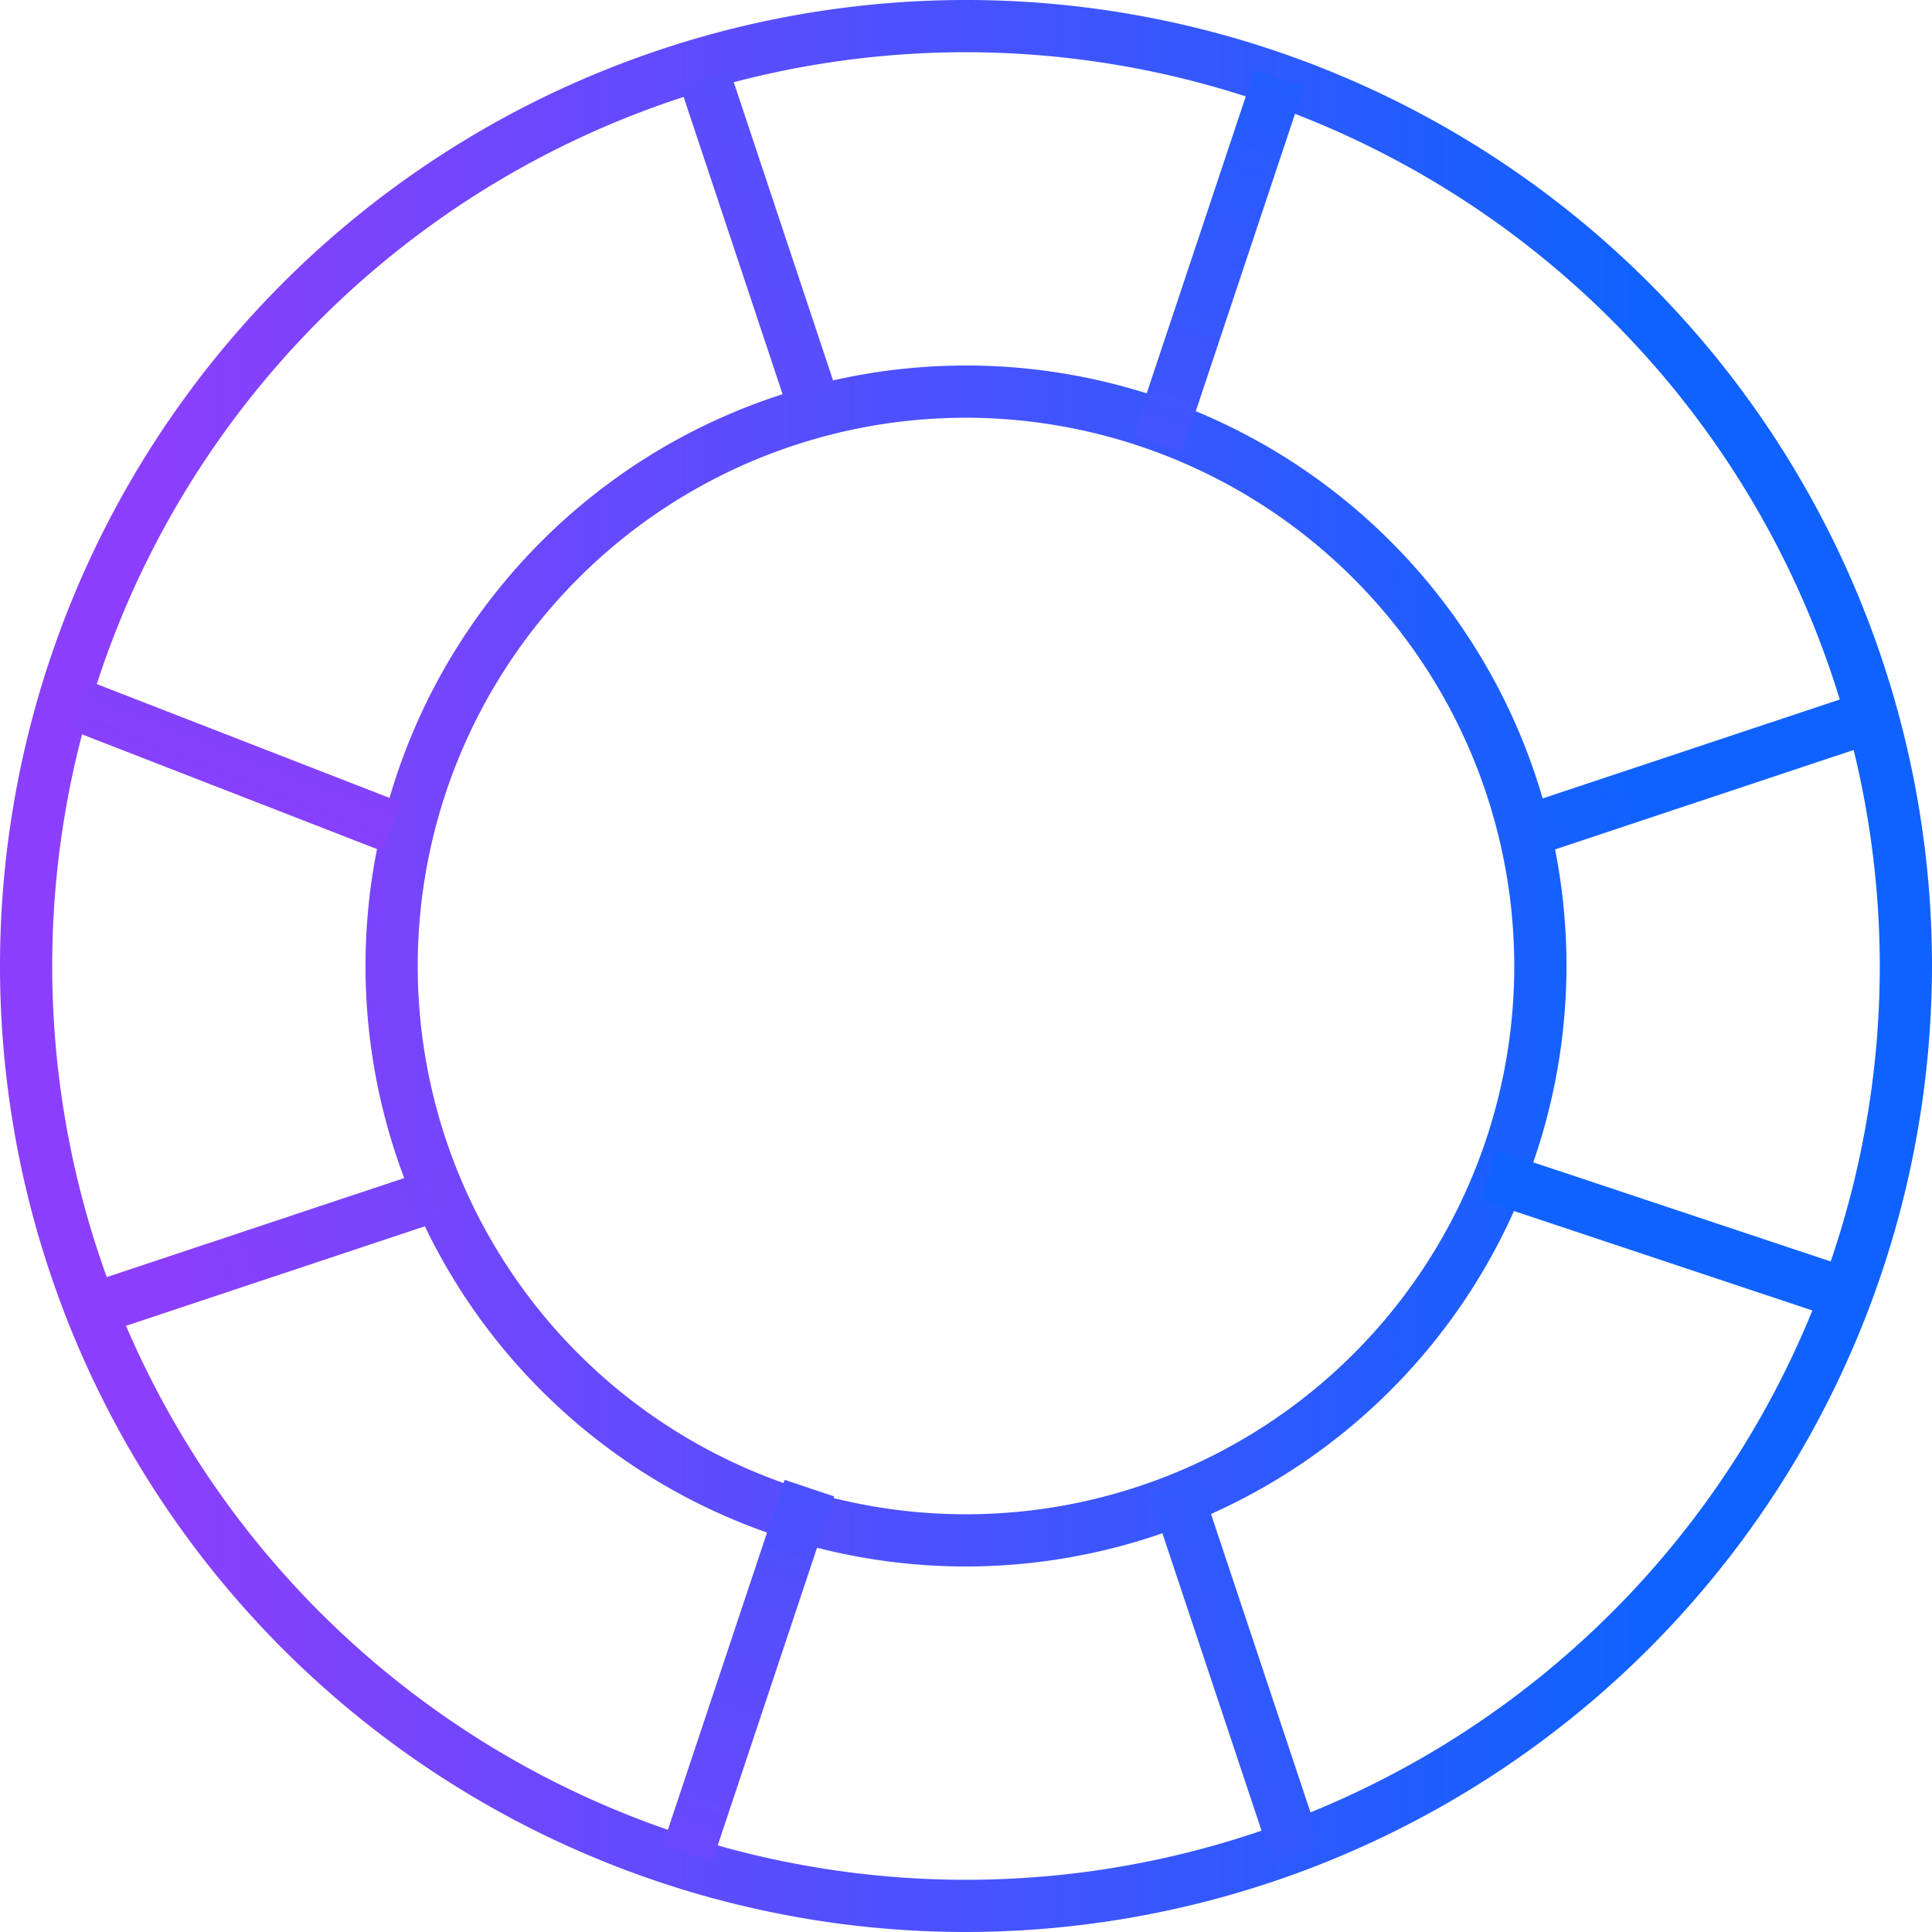 <svg id="icon-hunter-03" xmlns="http://www.w3.org/2000/svg" xmlns:xlink="http://www.w3.org/1999/xlink" width="37" height="37" viewBox="0 0 37 37">
  <defs>
    <linearGradient id="linear-gradient" x1="0.086" y1="0.5" x2="0.843" y2="0.5" gradientUnits="objectBoundingBox">
      <stop offset="0" stop-color="#8b3ffc"/>
      <stop offset="1" stop-color="#1062fe"/>
    </linearGradient>
    <linearGradient id="linear-gradient-2" x1="-0.167" x2="1.051" xlink:href="#linear-gradient"/>
    <linearGradient id="linear-gradient-3" x1="-20.008" x2="8.011" xlink:href="#linear-gradient"/>
    <linearGradient id="linear-gradient-4" x1="-10.837" x2="17.181" xlink:href="#linear-gradient"/>
    <linearGradient id="linear-gradient-5" x1="-1.013" x2="2.782" xlink:href="#linear-gradient"/>
    <linearGradient id="linear-gradient-6" x1="-2.233" x2="1.563" xlink:href="#linear-gradient"/>
    <linearGradient id="linear-gradient-7" x1="0.252" x2="4.047" xlink:href="#linear-gradient"/>
    <linearGradient id="linear-gradient-8" x1="-4.138" x2="0.29" xlink:href="#linear-gradient"/>
    <linearGradient id="linear-gradient-9" x1="-0.834" x2="27.184" xlink:href="#linear-gradient"/>
    <linearGradient id="linear-gradient-10" x1="-28.317" x2="-0.325" xlink:href="#linear-gradient"/>
  </defs>
  <g id="Group_46477" data-name="Group 46477" transform="translate(-636.5 -635.5)">
    <path id="Path_68366" data-name="Path 68366" d="M655,672.5A18.5,18.5,0,1,1,673.5,654,18.521,18.521,0,0,1,655,672.5Zm0-36A17.5,17.5,0,1,0,672.5,654,17.521,17.521,0,0,0,655,636.5Z" fill="url(#linear-gradient)"/>
  </g>
  <g id="Group_46478" data-name="Group 46478" transform="translate(-636.5 -635.5)">
    <path id="Path_68367" data-name="Path 68367" d="M655,665.5A11.5,11.5,0,1,1,666.5,654,11.513,11.513,0,0,1,655,665.5Zm0-22A10.5,10.5,0,1,0,665.5,654,10.512,10.512,0,0,0,655,643.5Z" fill="url(#linear-gradient-2)"/>
  </g>
  <g id="Group_46483" data-name="Group 46483" transform="translate(-636.5 -635.5)">
    <g id="Group_46479" data-name="Group 46479">
      <rect id="Rectangle_20766" data-name="Rectangle 20766" width="1" height="7.379" transform="translate(658.526 664.158) rotate(-18.436)" fill="url(#linear-gradient-3)"/>
    </g>
    <g id="Group_46480" data-name="Group 46480">
      <rect id="Rectangle_20767" data-name="Rectangle 20767" width="1" height="6.325" transform="matrix(0.949, -0.316, 0.316, 0.949, 649.526, 637.158)" fill="url(#linear-gradient-4)"/>
    </g>
    <g id="Group_46481" data-name="Group 46481">
      <rect id="Rectangle_20768" data-name="Rectangle 20768" width="7.379" height="1" transform="translate(649.191 670.841) rotate(-71.547)" fill="url(#linear-gradient-5)"/>
    </g>
    <g id="Group_46482" data-name="Group 46482">
      <rect id="Rectangle_20769" data-name="Rectangle 20769" width="7.379" height="1" transform="translate(658.191 643.841) rotate(-71.547)" fill="url(#linear-gradient-6)"/>
    </g>
  </g>
  <g id="Group_46488" data-name="Group 46488" transform="translate(-636.5 -635.5)">
    <g id="Group_46484" data-name="Group 46484">
      <rect id="Rectangle_20770" data-name="Rectangle 20770" width="7.379" height="1.001" transform="matrix(0.949, -0.316, 0.316, 0.949, 637.842, 660.192)" fill="url(#linear-gradient-7)"/>
    </g>
    <g id="Group_46485" data-name="Group 46485">
      <rect id="Rectangle_20771" data-name="Rectangle 20771" width="6.325" height="1.001" transform="matrix(0.949, -0.316, 0.316, 0.949, 665.842, 650.858)" fill="url(#linear-gradient-8)"/>
    </g>
    <g id="Group_46486" data-name="Group 46486">
      <rect id="Rectangle_20772" data-name="Rectangle 20772" width="1" height="6.438" transform="translate(637.819 649.466) rotate(-68.752)" fill="url(#linear-gradient-9)"/>
    </g>
    <g id="Group_46487" data-name="Group 46487">
      <rect id="Rectangle_20773" data-name="Rectangle 20773" width="1.001" height="7.379" transform="translate(664.842 658.475) rotate(-71.567)" fill="url(#linear-gradient-10)"/>
    </g>
  </g>
</svg>
